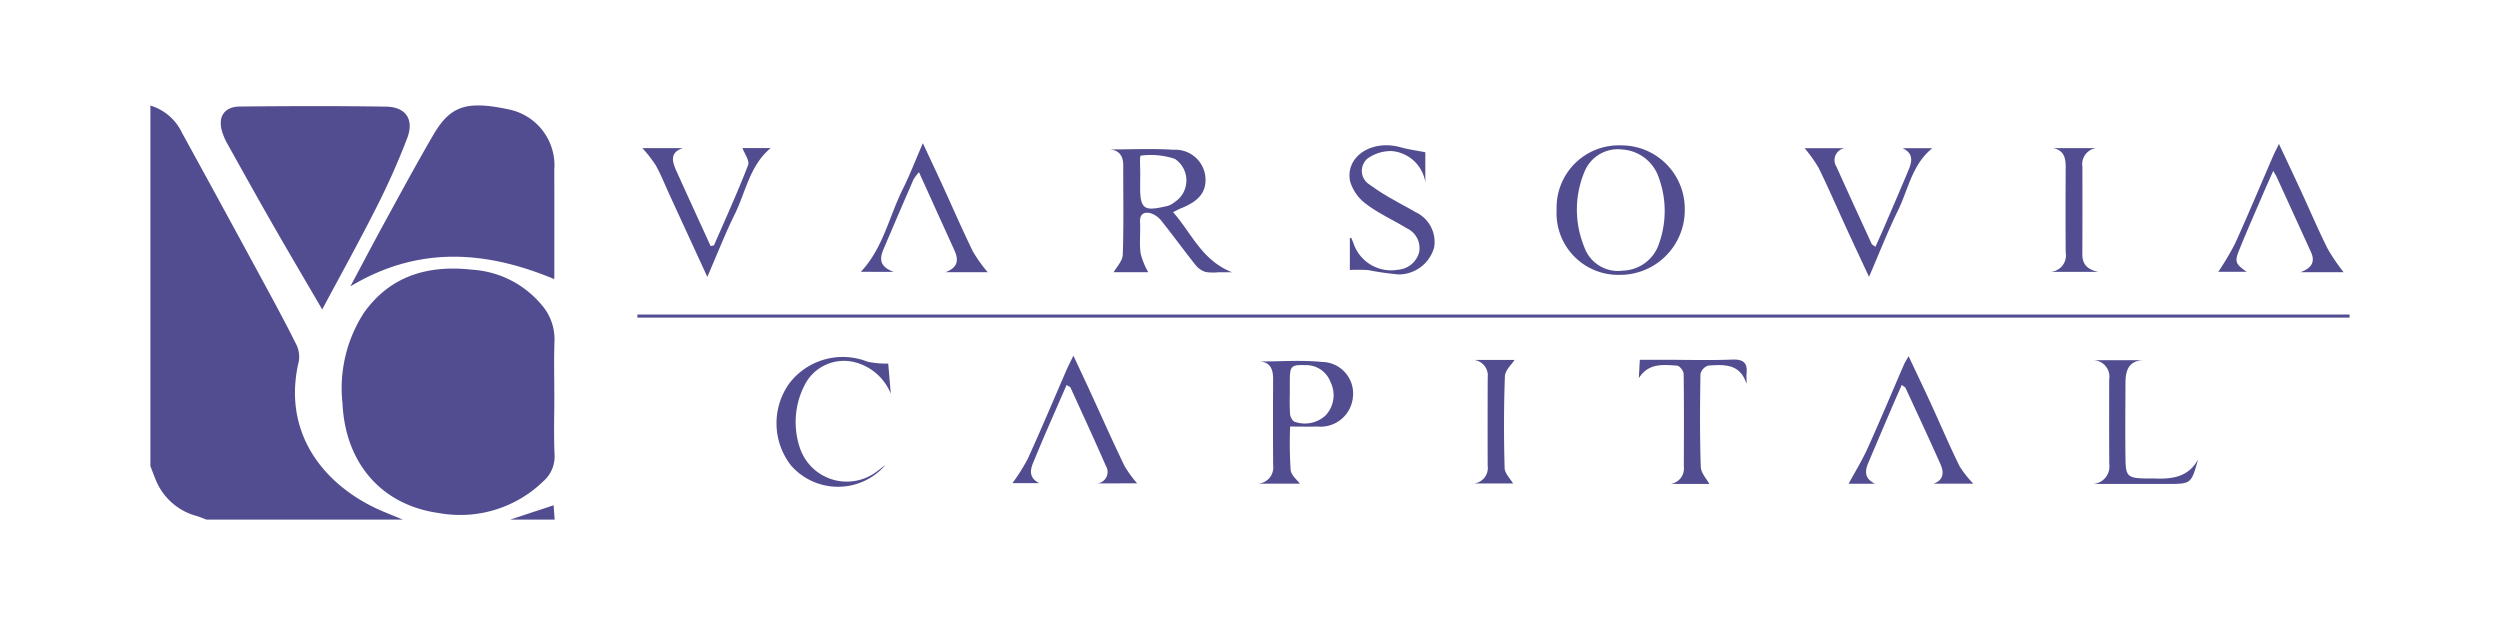 <svg id="Warstwa_1" data-name="Warstwa 1" xmlns="http://www.w3.org/2000/svg" viewBox="0 0 180 45">
  <defs>
    <style>
      .cls-1 {
        fill: #524d90;
      }
    </style>
  </defs>
  <g>
    <path class="cls-1" d="M10.828,7.6a3.685,3.685,0,0,1,2.28,1.97q2.92,5.317,5.809,10.651c.812,1.495,1.622,2.992,2.382,4.514a2.024,2.024,0,0,1,.22,1.257c-1.156,4.802,1.384,8.469,5.18,10.423.741.381,1.533.666,2.301.995H14.866c-.23-.084-.456-.179-.689-.252a4.408,4.408,0,0,1-2.962-2.604c-.134-.33-.258-.664-.387-.996Z"/>
    <path class="cls-1" d="M36.74,37.409l3.122-1.032.074,1.032Z"/>
    <path class="cls-1" d="M39.912,28.616c-.001,1.367-.047,2.737.017,4.102a2.372,2.372,0,0,1-.798,1.924,8.584,8.584,0,0,1-7.52,2.299c-4.151-.567-6.749-3.606-6.95-7.885A9.992,9.992,0,0,1,26.215,22.501c1.915-2.668,4.635-3.435,7.779-3.083a7.102,7.102,0,0,1,4.97,2.494,3.761,3.761,0,0,1,.961,2.601C39.874,25.879,39.912,27.248,39.912,28.616Z"/>
    <path class="cls-1" d="M39.911,20.098c-5.037-2.103-9.87-2.372-14.685.522.822-1.538,1.591-3.009,2.388-4.465,1.178-2.151,2.341-4.311,3.577-6.429,1.221-2.093,2.368-2.515,5.501-1.835a4.107,4.107,0,0,1,3.217,4.335C39.917,14.815,39.911,17.404,39.911,20.098Z"/>
    <path class="cls-1" d="M23.198,22.281c-1.223-2.098-2.384-4.063-3.518-6.042-1.11-1.938-2.196-3.89-3.283-5.841a4.671,4.671,0,0,1-.404-.915c-.322-1.072.151-1.802,1.282-1.813,3.504-.034,7.009-.046,10.512.007,1.43.022,2.046.91,1.532,2.271a51.904,51.904,0,0,1-2.244,5.037C25.858,17.398,24.543,19.762,23.198,22.281Z"/>
    <path class="cls-1" d="M169.172,22.866H45.891l-0-.22H169.165Z"/>
    <path class="cls-1" d="M84.462,15.278c1.338,1.504,2.058,3.466,4.245,4.325-.429,0-.71 0-.991-0a3.35,3.35,0,0,1-.919-.022,1.52,1.52,0,0,1-.71-.489c-.833-1.049-1.621-2.134-2.457-3.182a1.61,1.61,0,0,0-.774-.554c-.463-.12-.807.03-.773.641.042.75-.059,1.515.042,2.254a5.424,5.424,0,0,0,.548,1.348H80.182c.192-.349.641-.797.657-1.259.076-2.144.029-4.292.034-6.438.002-.681-.304-1.098-.982-1.141,1.535,0,3.076-.078,4.605.023a2.174,2.174,0,0,1,2.289,1.916c.11,1.082-.427,1.778-1.771,2.304C84.865,15.063,84.727,15.146,84.462,15.278Zm-2.37-2.198q0,.25,0,.501c0,1.629.46,1.587,1.973,1.248a1.473,1.473,0,0,0,.512-.281,1.86,1.86,0,0,0,.014-3.107,5.467,5.467,0,0,0-2.451-.236c-.099.003-.039.798-.043,1.292C82.096,12.689,82.093,12.886,82.093,13.081Z"/>
    <path class="cls-1" d="M112.077,15.114a4.479,4.479,0,0,1,4.645-4.647,4.565,4.565,0,0,1,4.581,4.581,4.661,4.661,0,0,1-4.713,4.742A4.436,4.436,0,0,1,112.077,15.114Zm2.026-2.796a7.055,7.055,0,0,0-.216,4.97c.061.187.127.372.202.553a2.568,2.568,0,0,0,2.748,1.645,2.832,2.832,0,0,0,2.633-2.004,6.981,6.981,0,0,0-.041-4.701,2.968,2.968,0,0,0-2.578-2.012,2.591,2.591,0,0,0-2.736,1.524Z"/>
    <path class="cls-1" d="M92.889,30.712a30.42,30.42,0,0,0,.036,3.121c.041.389.485.736.668.993h-3.071a1.17,1.17,0,0,0,1.143-1.332q-.018-3.095-.001-6.189c.005-.723-.205-1.254-.996-1.277,1.508,0,3.027-.116,4.52.032a2.27,2.27,0,0,1,2.221,2.539A2.339,2.339,0,0,1,94.838,30.709C94.228,30.729,93.617,30.712,92.889,30.712Zm-.023-2.372H92.87a14.732,14.732,0,0,0,.017,1.498c.02.196.204.51.355.537a2.191,2.191,0,0,0,2.186-.452,2.12,2.12,0,0,0,.373-2.405A1.876,1.876,0,0,0,93.981,26.289c-.994-.03-1.109.069-1.114,1.051C92.865,27.674,92.866,28.007,92.866,28.34Z"/>
    <path class="cls-1" d="M102.624,10.963v2.162a2.673,2.673,0,0,0-2.395-2.246,2.884,2.884,0,0,0-1.749.523,1.157,1.157,0,0,0,.115,1.879,16.705,16.705,0,0,0,1.839,1.16c.48.286.985.531,1.463.82a2.377,2.377,0,0,1,1.366,2.537,2.663,2.663,0,0,1-2.534,1.963,19.932,19.932,0,0,1-2.221-.315,12.196,12.196,0,0,0-1.319-.008V17.153l.095-.038c.061.147.13.292.181.442a2.857,2.857,0,0,0,3.183,1.865,1.7,1.7,0,0,0,1.526-1.25,1.567,1.567,0,0,0-.891-1.738c-.95-.588-1.994-1.045-2.878-1.715a3.146,3.146,0,0,1-1.203-1.68c-.339-1.79,1.584-3.013,3.64-2.435C101.389,10.758,101.959,10.832,102.624,10.963Z"/>
    <path class="cls-1" d="M79.052,34.803a.836.836,0,0,0,.572-1.258c-.827-1.889-1.691-3.762-2.548-5.638-.028-.062-.131-.09-.283-.187-.532,1.22-1.056,2.413-1.572,3.609-.287.665-.562,1.335-.84,2.004-.244.586-.254,1.101.443,1.453H72.896a14.103,14.103,0,0,0,1.102-1.749c.97-2.131,1.876-4.291,2.809-6.438.119-.273.257-.537.477-.992.45.963.824,1.753,1.189,2.547.827,1.798,1.63,3.608,2.489,5.391a8.191,8.191,0,0,0,.915,1.257Z"/>
    <path class="cls-1" d="M135.008,34.831H133.1c.439-.813.963-1.66,1.37-2.56.907-2.005,1.754-4.036,2.629-6.055.063-.145.156-.276.322-.566.569,1.208,1.082,2.275,1.576,3.351.698,1.519,1.351,3.059,2.088,4.559a7.229,7.229,0,0,0,.997,1.263h-2.859c.752-.272.743-.838.483-1.421-.816-1.832-1.665-3.649-2.507-5.469-.029-.063-.119-.098-.273-.218-.247.563-.478,1.083-.702,1.606q-.855,1.997-1.704,3.997C134.254,33.941,134.248,34.471,135.008,34.831Z"/>
    <path class="cls-1" d="M164.085,10.363c.581,1.241,1.09,2.312,1.587,3.389.642,1.391,1.24,2.803,1.926,4.171a13.862,13.862,0,0,0,1.141,1.674h-3.098c.862-.316,1.046-.796.747-1.452q-1.231-2.699-2.465-5.397c-.046-.1-.108-.193-.25-.443-.296.667-.51,1.139-.715,1.615-.572,1.331-1.157,2.657-1.703,3.998-.382.94-.323,1.063.505,1.654h-2.045a20.084,20.084,0,0,0,1.207-2.031c.944-2.08,1.824-4.189,2.732-6.285C163.761,11.011,163.886,10.775,164.085,10.363Z"/>
    <path class="cls-1" d="M129.932,10.671h2.871a.873.873,0,0,0-.578,1.333c.835,1.857,1.687,3.706,2.537,5.556.029.063.12.097.268.211.216-.484.42-.929.614-1.378.573-1.333,1.147-2.666,1.71-4.003.271-.643.522-1.297-.368-1.719h2.141c-1.465,1.181-1.727,2.969-2.474,4.489-.732,1.491-1.336,3.045-2.084,4.772-.607-1.304-1.126-2.406-1.634-3.513-.664-1.445-1.293-2.908-1.995-4.335A10.127,10.127,0,0,0,129.932,10.671Z"/>
    <path class="cls-1" d="M71.114,19.598H68.079c.971-.369.924-.953.623-1.614-.831-1.822-1.657-3.647-2.537-5.587a3.377,3.377,0,0,0-.391.523q-1.085,2.492-2.148,4.993c-.269.634-.39,1.249.709,1.659H61.975c1.603-1.683,2.035-3.976,3.036-5.979.495-.99.891-2.03,1.435-3.283.531,1.139.974,2.074,1.406,3.015.732,1.596,1.429,3.209,2.2,4.787A10.564,10.564,0,0,0,71.114,19.598Z"/>
    <path class="cls-1" d="M50.927,19.936c-.984-2.137-1.855-4.029-2.726-5.923-.326-.709-.61-1.442-.991-2.12a9.563,9.563,0,0,0-.958-1.226H49.167c-.949.303-.775.954-.481,1.61.82,1.823,1.657,3.638,2.48,5.441.148-.037.232-.036.245-.065.833-1.913,1.7-3.814,2.45-5.759.124-.322-.264-.84-.404-1.233h2.03c-1.514,1.271-1.791,3.158-2.586,4.766C52.214,16.82,51.649,18.273,50.927,19.936Z"/>
    <path class="cls-1" d="M63.952,26.176l.186,2.176a3.814,3.814,0,0,0-2.708-2.3,3.175,3.175,0,0,0-3.509,1.696,5.826,5.826,0,0,0-.31,4.556,3.563,3.563,0,0,0,5.454,1.691c.194-.14.382-.288.695-.525a4.501,4.501,0,0,1-6.784.071,4.934,4.934,0,0,1-.161-5.917,4.839,4.839,0,0,1,5.641-1.584A6.274,6.274,0,0,0,63.952,26.176Z"/>
    <path class="cls-1" d="M123.074,34.843h-2.776a1.126,1.126,0,0,0,.939-1.236c.003-2.231.018-4.462-.014-6.692-.003-.208-.295-.577-.472-.589-.998-.064-2.06-.207-2.755.903l.072-1.325c.642,0,1.247-0,1.853 0,1.597.001,3.196.049,4.79-.015.814-.033,1.123.234,1.041,1.02-.023.218.02.442-.007.719-.453-1.455-1.623-1.388-2.751-1.305a.844.844,0,0,0-.561.6c-.036,2.23-.052,4.462.023,6.69C122.469,34.061,122.889,34.494,123.074,34.843Z"/>
    <path class="cls-1" d="M158.26,33.081c-.492,1.763-.492,1.763-2.241,1.764-1.707.001-3.413 0-5.367 0a1.256,1.256,0,0,0,1.215-1.432c-.015-2.033-.007-4.066-.005-6.098a1.184,1.184,0,0,0-1.128-1.379H154.276c-1.028.057-1.237.765-1.241,1.611-.008,1.866-.028,3.732.002,5.597.018,1.134.205,1.277,1.346,1.303.28.006.56-.003.839.007C156.456,34.496,157.589,34.318,158.26,33.081Z"/>
    <path class="cls-1" d="M150.912,10.665a1.172,1.172,0,0,0-.979,1.345c.004,2.093.007,4.185-.005,6.278-.004.689.297,1.107,1.15,1.287h-3.457a1.186,1.186,0,0,0,1.108-1.402q-.018-3.055.001-6.11c.005-.672-.109-1.23-.887-1.398Z"/>
    <path class="cls-1" d="M106.144,34.808a1.123,1.123,0,0,0,.968-1.276q-.009-3.18.003-6.359a1.132,1.132,0,0,0-.975-1.257h2.908c-.195.313-.677.734-.694,1.172-.084,2.2-.081,4.405-.021,6.605.011.402.423.793.607,1.115Z"/>
  </g>
</svg>
